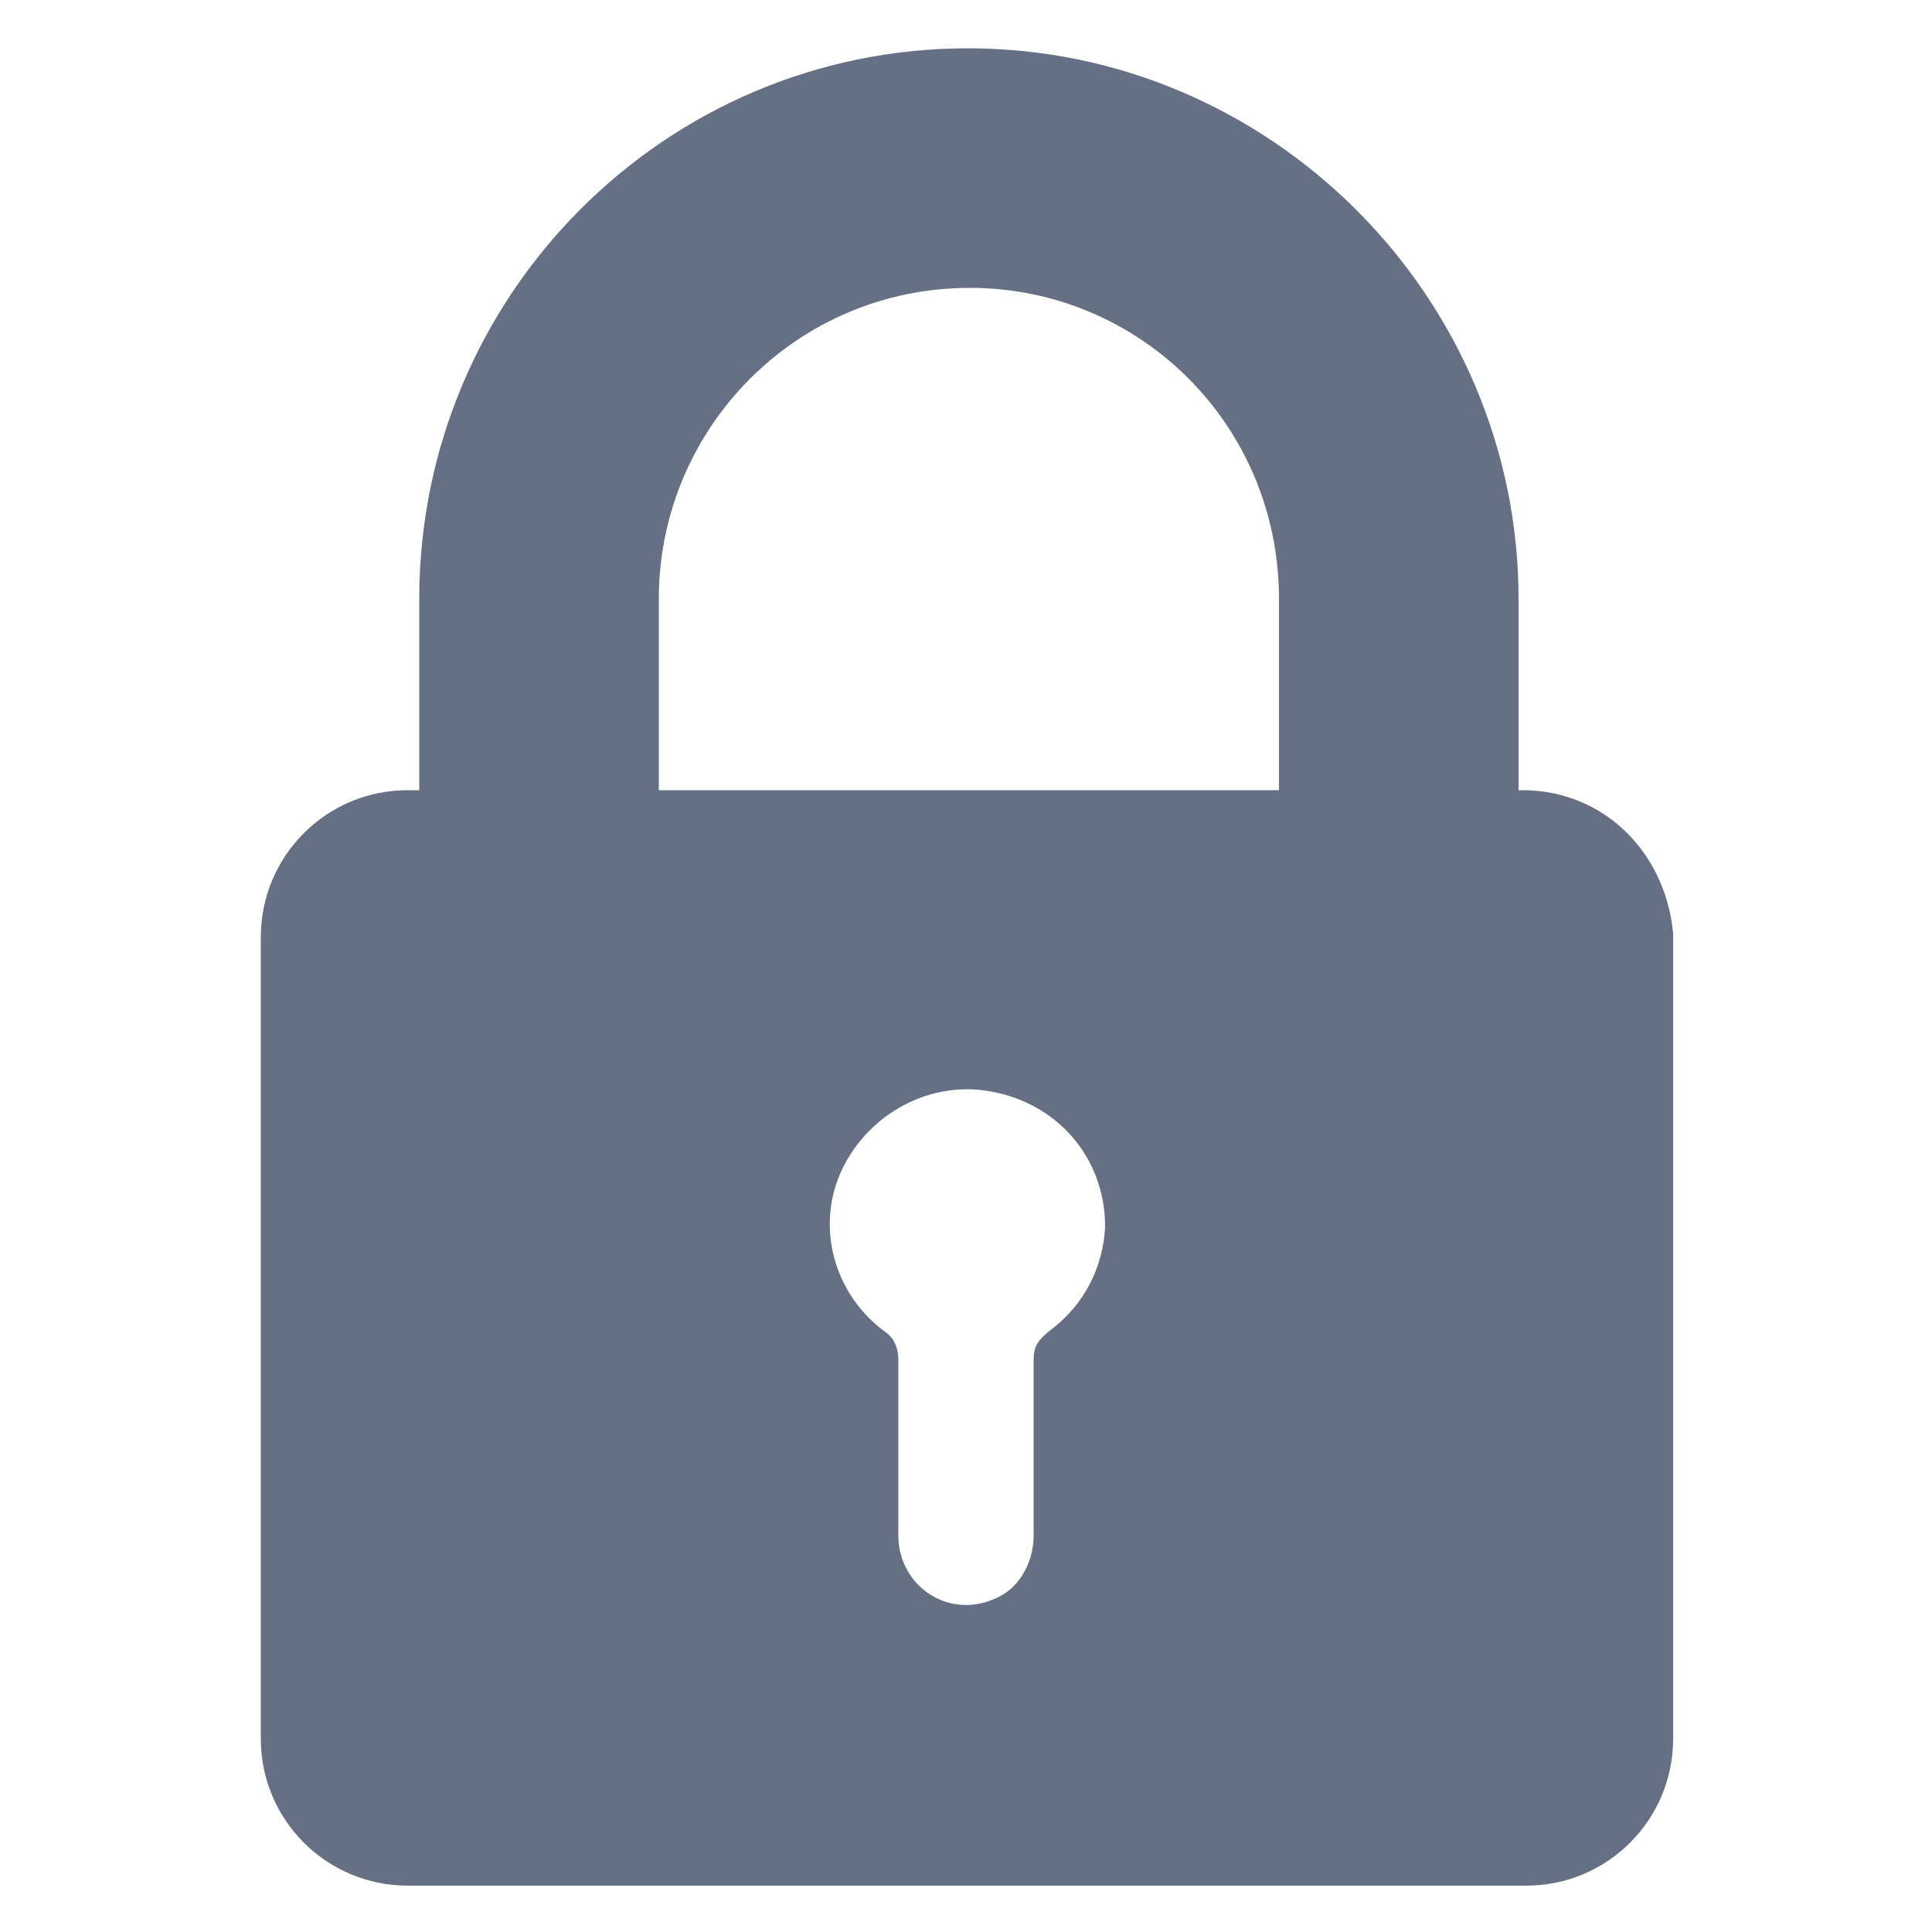 <?xml version="1.0" encoding="utf-8"?>
<!-- Generator: Adobe Illustrator 23.0.1, SVG Export Plug-In . SVG Version: 6.00 Build 0)  -->
<svg version="1.1" id="Layer_1" xmlns="http://www.w3.org/2000/svg" xmlns:xlink="http://www.w3.org/1999/xlink" x="0px" y="0px"
	 viewBox="0 0 100 100" style="enable-background:new 0 0 100 100;" xml:space="preserve">
<style type="text/css">
	.st0{fill:#667085;}
</style>
<path class="st0" d="M78.8,40.9h-0.2V31c0-15.6-12.8-28.5-28.5-28.5S21.7,15.3,21.7,31v9.9h-0.6c-4.2,0-7.6,3.4-7.6,7.6v41.5
	c0,4.2,3.4,7.6,7.6,7.6h57.9c4.2,0,7.6-3.4,7.6-7.6V48.3C86.2,44.1,83,40.9,78.8,40.9z M54.3,68.9c-0.6,0.5-0.8,0.8-0.8,1.5v9.1
	c0,1.2-0.6,2.5-1.7,3.1c-2.6,1.4-5.3-0.5-5.3-3.1c0-3.1,0-6,0-9.1c0-0.6-0.2-1.1-0.6-1.4c-2.8-2-3.7-5.6-2.3-8.5s4.6-4.6,7.7-4
	c3.4,0.6,5.9,3.4,5.9,7C57.1,65.5,56.2,67.5,54.3,68.9z M66.1,40.9h-32V31c0-8.8,7.1-16.1,16.1-16.1C59,14.9,66.2,22,66.2,31v9.9
	H66.1z"/>
</svg>
